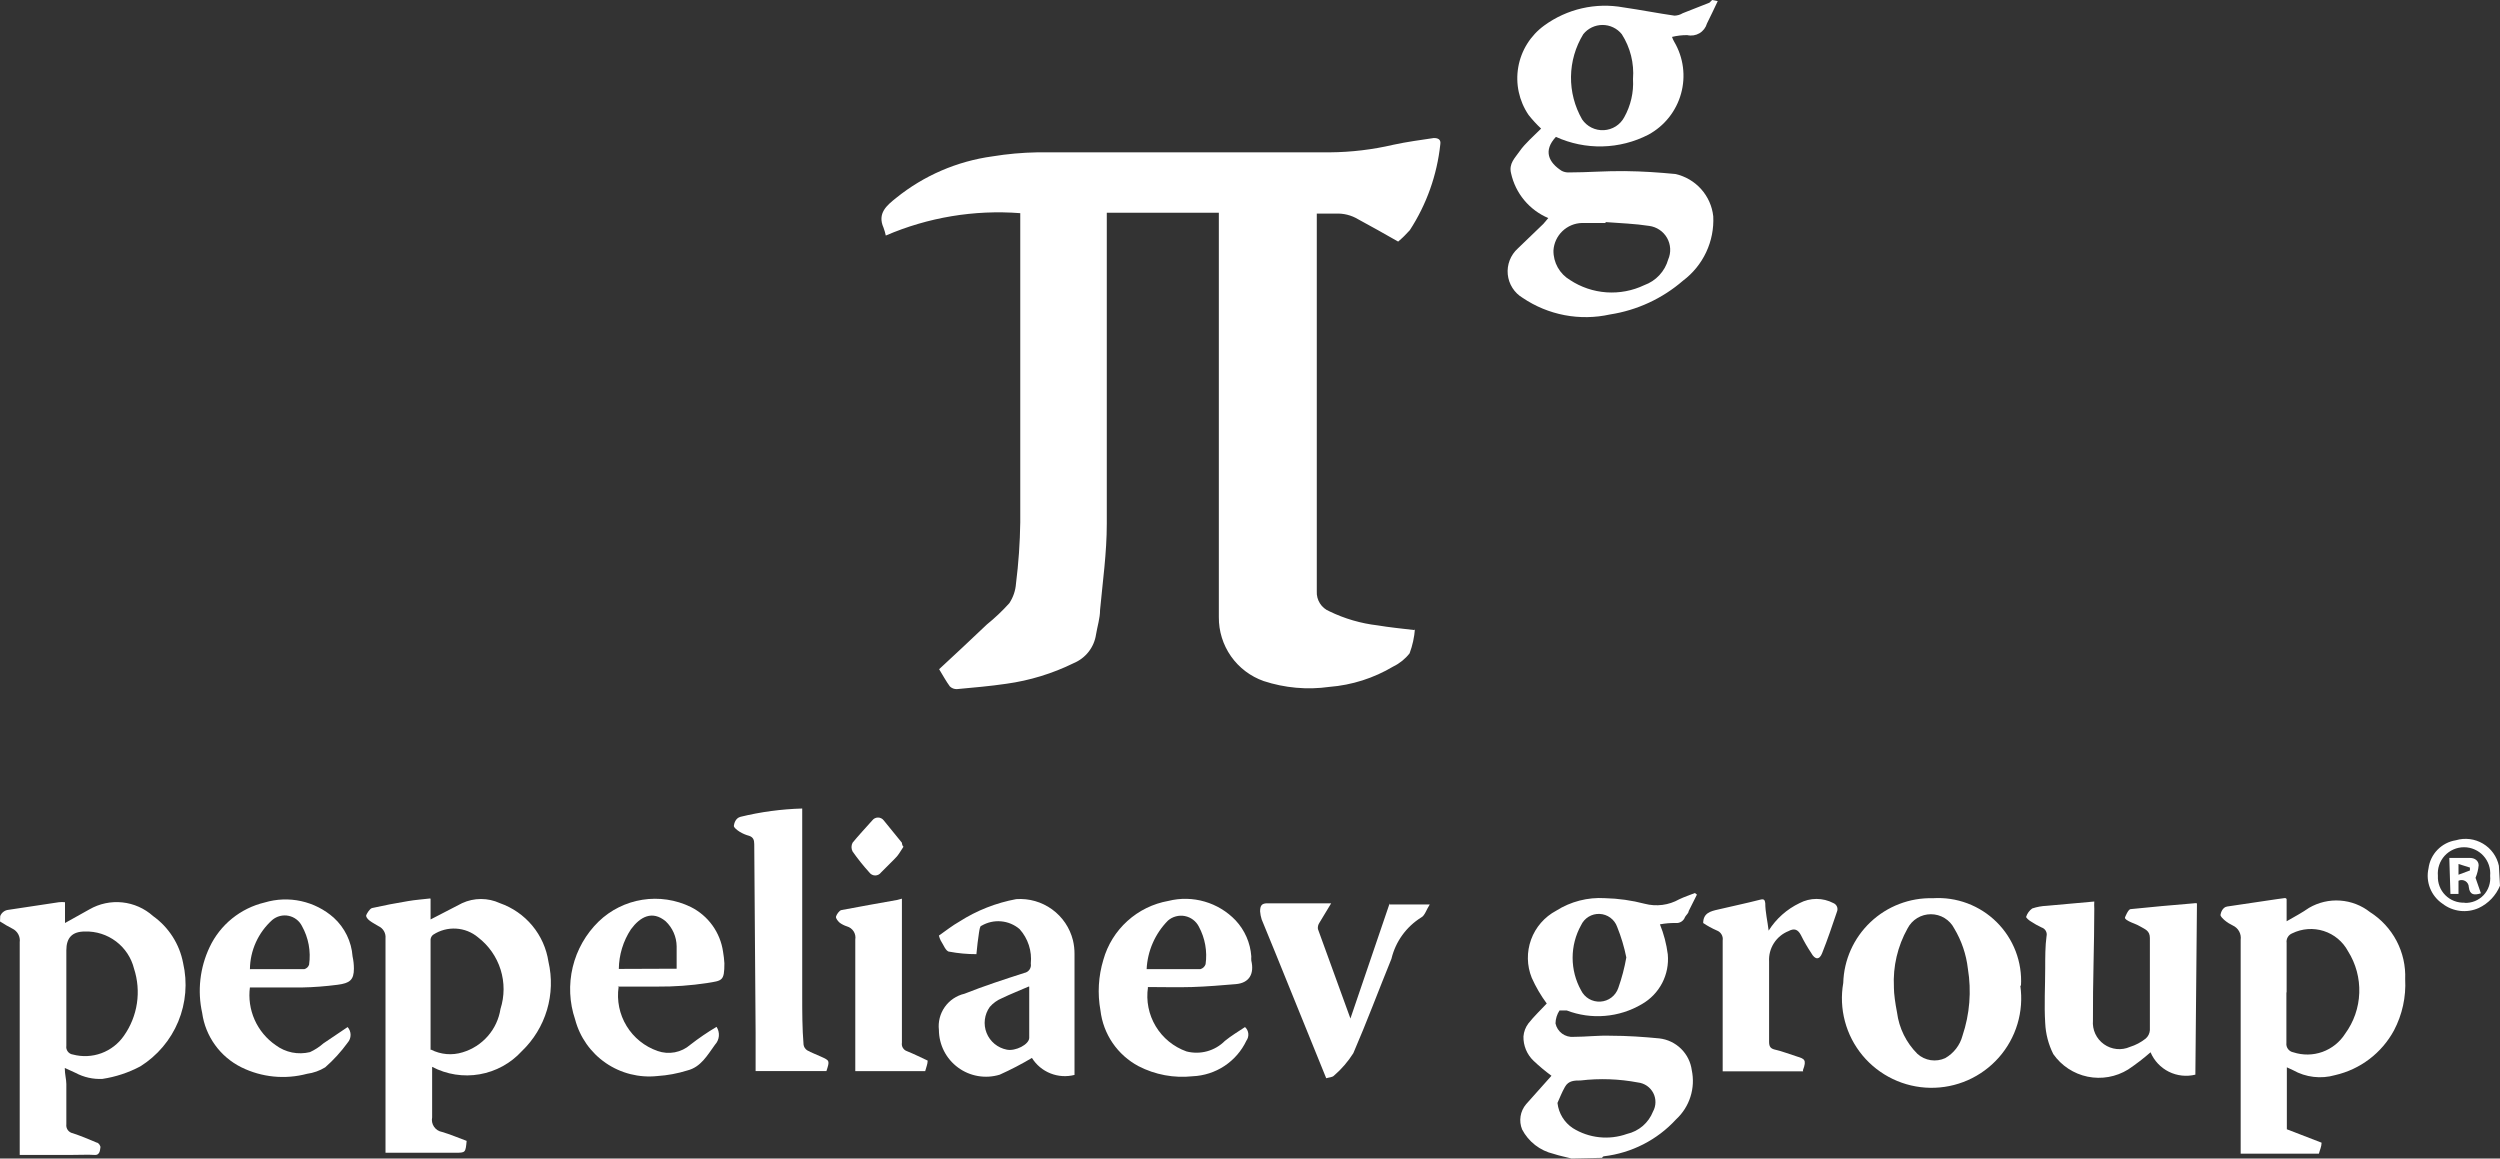 <svg width="123" height="57" viewBox="0 0 123 57" fill="none" xmlns="http://www.w3.org/2000/svg">
<rect x="0" y="0" width="123" height="57" fill="#333333" stroke="none"/>
<path d="M80.015 47.106C79.911 46.591 79.76 46.087 79.563 45.599C79.499 45.42 79.383 45.264 79.229 45.151C79.076 45.038 78.892 44.973 78.701 44.965C78.511 44.956 78.322 45.005 78.159 45.104C77.997 45.203 77.867 45.349 77.788 45.522C77.515 46.012 77.373 46.563 77.373 47.123C77.373 47.683 77.515 48.234 77.788 48.724C77.874 48.9 78.01 49.047 78.179 49.146C78.349 49.245 78.544 49.291 78.74 49.279C78.936 49.268 79.124 49.198 79.28 49.08C79.436 48.961 79.554 48.799 79.618 48.614C79.792 48.123 79.925 47.619 80.015 47.106ZM76.63 54.281C76.659 54.526 76.742 54.763 76.871 54.974C77 55.184 77.174 55.365 77.38 55.502C77.774 55.748 78.219 55.902 78.681 55.951C79.143 56.001 79.611 55.945 80.048 55.789C80.335 55.723 80.602 55.588 80.825 55.397C81.047 55.205 81.22 54.962 81.328 54.688C81.405 54.549 81.446 54.393 81.448 54.234C81.451 54.075 81.414 53.917 81.341 53.776C81.268 53.635 81.161 53.513 81.03 53.423C80.898 53.333 80.747 53.276 80.589 53.258C79.658 53.082 78.706 53.048 77.766 53.159C77.468 53.159 77.17 53.159 76.994 53.478C76.817 53.797 76.751 53.995 76.63 54.259V54.281ZM77.325 56.999C77.027 56.922 76.729 56.867 76.431 56.768C76.103 56.691 75.795 56.543 75.528 56.336C75.262 56.129 75.043 55.867 74.888 55.569C74.803 55.363 74.777 55.138 74.812 54.919C74.847 54.7 74.942 54.494 75.086 54.325L76.332 52.928C76.023 52.7 75.728 52.454 75.45 52.19C75.288 52.036 75.16 51.849 75.075 51.643C74.99 51.436 74.948 51.214 74.954 50.991C74.973 50.76 75.057 50.538 75.196 50.353C75.483 49.989 75.836 49.659 76.1 49.373C75.809 48.979 75.561 48.555 75.362 48.108C75.119 47.507 75.108 46.837 75.329 46.228C75.551 45.618 75.991 45.112 76.564 44.807C77.28 44.353 78.121 44.137 78.968 44.19C79.627 44.206 80.282 44.298 80.919 44.465C81.493 44.616 82.102 44.537 82.618 44.245C82.871 44.124 83.136 44.036 83.39 43.937L83.489 44.014L83.081 44.829C83.081 44.928 82.96 45.016 82.904 45.115C82.872 45.209 82.809 45.29 82.725 45.344C82.641 45.398 82.541 45.422 82.441 45.412C82.182 45.408 81.924 45.43 81.669 45.478C81.861 45.951 81.99 46.447 82.055 46.952C82.101 47.441 82.004 47.932 81.778 48.367C81.551 48.802 81.203 49.163 80.776 49.406C80.223 49.732 79.604 49.928 78.964 49.981C78.325 50.035 77.681 49.944 77.082 49.714C76.972 49.714 76.762 49.714 76.729 49.714C76.604 49.904 76.535 50.125 76.531 50.353C76.573 50.553 76.687 50.73 76.852 50.852C77.016 50.973 77.22 51.031 77.424 51.013C78.03 51.013 78.637 50.936 79.254 50.958C80.048 50.958 80.853 51.013 81.647 51.09C82.048 51.138 82.422 51.317 82.709 51.6C82.997 51.883 83.182 52.253 83.235 52.652C83.327 53.088 83.305 53.54 83.169 53.965C83.034 54.389 82.791 54.771 82.463 55.073C81.536 56.084 80.276 56.728 78.912 56.889C78.912 56.889 78.857 56.889 78.824 56.966L77.325 56.999Z" fill="white"/>
<path d="M3.264 48.922C3.264 49.77 3.264 50.606 3.264 51.453C3.256 51.502 3.258 51.553 3.27 51.601C3.282 51.649 3.304 51.695 3.334 51.735C3.363 51.775 3.401 51.809 3.444 51.834C3.487 51.859 3.534 51.876 3.584 51.882C4.047 52.006 4.538 51.983 4.988 51.818C5.438 51.652 5.826 51.352 6.098 50.958C6.431 50.484 6.65 49.939 6.736 49.366C6.822 48.793 6.773 48.208 6.594 47.657C6.461 47.123 6.149 46.651 5.71 46.319C5.27 45.986 4.73 45.814 4.179 45.83C3.551 45.83 3.264 46.138 3.264 46.755V48.955V48.922ZM0.011 45.071C0.043 44.987 0.099 44.913 0.171 44.859C0.243 44.804 0.329 44.771 0.419 44.763L2.9 44.389C2.999 44.378 3.099 44.378 3.198 44.389V45.412L4.4 44.741C4.89 44.459 5.457 44.339 6.02 44.398C6.582 44.458 7.111 44.693 7.532 45.071C8.304 45.623 8.833 46.451 9.009 47.382C9.231 48.343 9.148 49.348 8.77 50.26C8.393 51.171 7.74 51.942 6.903 52.466C6.322 52.775 5.691 52.983 5.039 53.082C4.58 53.105 4.122 53.002 3.716 52.785L3.187 52.543C3.187 52.862 3.264 53.104 3.264 53.335C3.264 53.995 3.264 54.655 3.264 55.316C3.251 55.416 3.277 55.517 3.336 55.599C3.396 55.681 3.484 55.737 3.584 55.756C3.981 55.888 4.378 56.053 4.764 56.218C4.852 56.218 4.962 56.394 4.94 56.46C4.918 56.526 4.94 56.845 4.654 56.823C4.367 56.801 3.86 56.823 3.463 56.823H0.97V56.394C0.97 53.093 0.97 49.704 0.97 46.358C0.989 46.222 0.963 46.084 0.898 45.964C0.832 45.843 0.73 45.746 0.606 45.687C0.398 45.581 0.196 45.463 0 45.335L0.011 45.071Z" fill="white"/>
<path d="M121.258 44.422C121.431 44.429 121.604 44.399 121.765 44.334C121.926 44.268 122.071 44.169 122.191 44.043C122.31 43.916 122.401 43.766 122.456 43.602C122.512 43.438 122.532 43.263 122.515 43.09C122.531 42.912 122.51 42.732 122.453 42.563C122.396 42.393 122.304 42.237 122.183 42.104C122.063 41.972 121.915 41.866 121.751 41.794C121.587 41.721 121.409 41.684 121.23 41.684C121.05 41.684 120.873 41.721 120.709 41.794C120.545 41.866 120.397 41.972 120.276 42.104C120.156 42.237 120.064 42.393 120.007 42.563C119.95 42.732 119.929 42.912 119.945 43.09C119.936 43.266 119.963 43.441 120.026 43.604C120.088 43.768 120.184 43.917 120.308 44.041C120.432 44.166 120.58 44.263 120.743 44.326C120.907 44.39 121.082 44.419 121.258 44.411V44.422ZM123 43.575C122.801 44.059 122.427 44.452 121.952 44.675C121.665 44.803 121.348 44.852 121.036 44.815C120.723 44.778 120.426 44.658 120.177 44.466C119.899 44.279 119.685 44.014 119.561 43.704C119.437 43.394 119.409 43.053 119.482 42.727C119.526 42.382 119.68 42.06 119.923 41.81C120.166 41.56 120.483 41.395 120.827 41.341C121.049 41.275 121.282 41.256 121.512 41.284C121.741 41.313 121.962 41.388 122.161 41.506C122.36 41.624 122.532 41.781 122.667 41.969C122.802 42.156 122.897 42.37 122.945 42.595L123 43.575Z" fill="white"/>
<path d="M80.344 3.884C80.405 3.111 80.211 2.338 79.793 1.684C79.679 1.541 79.535 1.427 79.371 1.348C79.207 1.269 79.027 1.228 78.845 1.228C78.662 1.228 78.483 1.269 78.318 1.348C78.154 1.427 78.01 1.541 77.896 1.684C77.511 2.313 77.303 3.035 77.293 3.772C77.284 4.51 77.473 5.236 77.841 5.876C77.959 6.048 78.118 6.188 78.305 6.28C78.493 6.373 78.7 6.415 78.909 6.404C79.117 6.393 79.319 6.329 79.496 6.217C79.672 6.105 79.816 5.95 79.914 5.766C80.232 5.196 80.382 4.547 80.344 3.895V3.884ZM78.988 10.971H77.83C77.469 10.981 77.126 11.126 76.867 11.376C76.607 11.627 76.451 11.965 76.43 12.324C76.425 12.617 76.499 12.905 76.642 13.16C76.785 13.415 76.994 13.628 77.246 13.777C77.781 14.13 78.398 14.338 79.037 14.383C79.677 14.427 80.317 14.306 80.896 14.03C81.179 13.928 81.435 13.761 81.64 13.54C81.845 13.32 81.995 13.054 82.076 12.764C82.149 12.596 82.182 12.412 82.172 12.229C82.162 12.045 82.11 11.866 82.019 11.706C81.928 11.546 81.801 11.409 81.648 11.307C81.496 11.204 81.321 11.138 81.138 11.114C80.433 11.004 79.716 10.982 78.999 10.927L78.988 10.971ZM84.513 0.055C84.336 0.44 84.149 0.814 83.983 1.155C83.926 1.357 83.794 1.529 83.613 1.636C83.432 1.742 83.217 1.775 83.013 1.728C82.76 1.726 82.508 1.756 82.263 1.816C82.291 1.9 82.328 1.981 82.373 2.058C82.597 2.439 82.742 2.861 82.8 3.299C82.857 3.738 82.826 4.183 82.707 4.609C82.589 5.035 82.386 5.432 82.111 5.779C81.836 6.125 81.494 6.412 81.105 6.624C80.404 6.986 79.63 7.184 78.841 7.203C78.052 7.222 77.269 7.062 76.551 6.734C75.911 7.417 76.198 8 76.838 8.407C76.943 8.461 77.061 8.487 77.18 8.484C78.095 8.484 79.021 8.407 79.936 8.418C80.852 8.429 81.601 8.484 82.428 8.561C82.918 8.67 83.36 8.93 83.695 9.303C84.029 9.676 84.238 10.143 84.292 10.641C84.323 11.25 84.203 11.858 83.943 12.41C83.684 12.963 83.292 13.443 82.803 13.81C81.786 14.691 80.54 15.267 79.209 15.472C78.476 15.634 77.717 15.646 76.98 15.506C76.242 15.366 75.541 15.077 74.919 14.657C74.714 14.536 74.541 14.368 74.413 14.167C74.285 13.967 74.206 13.739 74.182 13.502C74.159 13.266 74.191 13.027 74.277 12.805C74.363 12.583 74.499 12.385 74.676 12.225L75.933 11.015L76.176 10.729C75.717 10.535 75.311 10.233 74.993 9.851C74.674 9.468 74.452 9.014 74.345 8.528C74.224 8.044 74.533 7.78 74.775 7.428C75.018 7.075 75.47 6.679 75.823 6.327C75.601 6.119 75.395 5.895 75.206 5.656C74.737 4.966 74.555 4.121 74.699 3.299C74.843 2.478 75.302 1.745 75.978 1.254C76.532 0.85 77.163 0.563 77.832 0.409C78.501 0.256 79.195 0.24 79.87 0.363C80.708 0.484 81.546 0.649 82.384 0.77C82.529 0.766 82.669 0.724 82.792 0.649L84.105 0.132C84.105 0.132 84.193 0.044 84.237 0L84.513 0.055Z" fill="white"/>
<path d="M69.616 30.933C69.586 31.348 69.497 31.755 69.352 32.144C69.137 32.419 68.861 32.642 68.547 32.793C67.59 33.364 66.515 33.707 65.404 33.795C64.319 33.948 63.213 33.85 62.173 33.508C61.522 33.279 60.96 32.852 60.564 32.288C60.169 31.724 59.96 31.05 59.967 30.361C59.967 23.891 59.967 17.432 59.967 10.961V10.466H54.454V10.884C54.454 15.847 54.454 20.788 54.454 25.773C54.454 27.192 54.255 28.601 54.123 30.009C54.123 30.416 53.99 30.812 53.924 31.22C53.878 31.529 53.752 31.822 53.559 32.069C53.365 32.316 53.111 32.508 52.822 32.628C51.78 33.14 50.663 33.482 49.513 33.641C48.708 33.761 47.892 33.828 47.076 33.905C47.013 33.906 46.951 33.895 46.892 33.873C46.833 33.85 46.78 33.816 46.734 33.773C46.547 33.519 46.393 33.233 46.205 32.925C46.999 32.188 47.782 31.462 48.554 30.724C48.948 30.405 49.317 30.056 49.657 29.679C49.849 29.39 49.963 29.057 49.987 28.711C50.113 27.71 50.182 26.704 50.197 25.696C50.197 20.788 50.197 15.869 50.197 10.95V10.488C47.935 10.314 45.664 10.692 43.581 11.589C43.553 11.458 43.517 11.329 43.47 11.204C43.151 10.488 43.636 10.103 44.088 9.74C45.452 8.638 47.091 7.931 48.83 7.693C49.559 7.574 50.296 7.508 51.035 7.495C55.832 7.495 60.629 7.495 65.426 7.495C66.481 7.487 67.531 7.361 68.558 7.121C69.219 6.978 69.881 6.89 70.543 6.791C70.752 6.791 70.906 6.857 70.862 7.11C70.701 8.613 70.188 10.057 69.363 11.325C69.185 11.525 68.994 11.713 68.789 11.886C68.117 11.501 67.466 11.138 66.815 10.785C66.484 10.586 66.099 10.49 65.713 10.51C65.415 10.51 65.128 10.51 64.786 10.51V10.983C64.786 17.014 64.786 23.088 64.786 29.096C64.775 29.303 64.828 29.508 64.939 29.684C65.049 29.859 65.212 29.996 65.404 30.075C66.149 30.438 66.951 30.672 67.775 30.768C68.359 30.867 68.944 30.922 69.594 31" fill="white"/>
<path d="M21.206 51.642C21.687 51.887 22.245 51.935 22.761 51.774C23.242 51.63 23.672 51.353 24.002 50.975C24.332 50.597 24.547 50.134 24.624 49.639C24.825 49.01 24.827 48.335 24.63 47.705C24.432 47.075 24.046 46.521 23.521 46.118C23.217 45.862 22.838 45.712 22.441 45.688C22.043 45.664 21.649 45.769 21.316 45.986C21.279 46.013 21.248 46.048 21.226 46.087C21.203 46.127 21.189 46.171 21.184 46.217C21.184 48.032 21.184 49.837 21.184 51.653L21.206 51.642ZM21.184 44.236V45.237L22.738 44.434C23.029 44.3 23.345 44.231 23.665 44.231C23.985 44.231 24.301 44.3 24.591 44.434C25.215 44.652 25.768 45.035 26.19 45.543C26.612 46.051 26.886 46.665 26.984 47.317C27.166 48.102 27.141 48.919 26.911 49.691C26.681 50.463 26.254 51.162 25.672 51.719C25.126 52.316 24.396 52.716 23.598 52.855C22.8 52.995 21.978 52.866 21.261 52.489V53.171C21.261 53.776 21.261 54.371 21.261 54.976C21.245 55.055 21.245 55.136 21.261 55.215C21.276 55.294 21.308 55.368 21.353 55.435C21.398 55.502 21.456 55.559 21.524 55.603C21.591 55.647 21.667 55.677 21.746 55.691C22.165 55.812 22.562 55.988 22.959 56.131C22.904 56.715 22.904 56.715 22.397 56.715H18.967V56.296C18.967 52.922 18.967 49.544 18.967 46.162C18.979 46.04 18.952 45.917 18.891 45.811C18.829 45.704 18.737 45.619 18.625 45.568C18.482 45.48 18.328 45.403 18.195 45.303C18.063 45.205 17.997 45.094 18.019 45.028C18.041 44.962 18.184 44.709 18.305 44.676C18.89 44.544 19.474 44.434 20.07 44.335C20.445 44.269 20.82 44.247 21.173 44.203" fill="white"/>
<path d="M112.491 48.825C112.491 49.651 112.491 50.487 112.491 51.312C112.478 51.418 112.506 51.525 112.57 51.611C112.633 51.697 112.727 51.755 112.833 51.774C113.299 51.926 113.802 51.919 114.263 51.754C114.724 51.588 115.117 51.274 115.38 50.861C115.808 50.276 116.051 49.577 116.076 48.853C116.102 48.129 115.909 47.414 115.523 46.801C115.27 46.327 114.841 45.97 114.329 45.806C113.816 45.642 113.26 45.683 112.777 45.92C112.685 45.956 112.607 46.023 112.557 46.109C112.507 46.195 112.487 46.295 112.502 46.393C112.502 47.208 112.502 48.011 112.502 48.825H112.491ZM112.502 44.226V45.326C112.888 45.106 113.274 44.897 113.605 44.666C114.068 44.396 114.602 44.271 115.137 44.309C115.672 44.346 116.183 44.543 116.604 44.875C117.157 45.225 117.608 45.715 117.912 46.294C118.216 46.874 118.362 47.523 118.335 48.176C118.382 49.05 118.192 49.921 117.784 50.696C117.485 51.248 117.072 51.73 116.572 52.109C116.072 52.489 115.496 52.757 114.884 52.897C114.541 52.995 114.182 53.024 113.828 52.982C113.474 52.941 113.132 52.829 112.822 52.655L112.513 52.512V55.56L114.222 56.22C114.222 56.407 114.134 56.583 114.09 56.759H110.241V56.242C110.241 52.941 110.241 49.574 110.241 46.239C110.261 46.096 110.235 45.95 110.165 45.823C110.096 45.696 109.987 45.595 109.855 45.535C109.713 45.468 109.579 45.383 109.458 45.282C109.37 45.205 109.238 45.084 109.249 45.007C109.26 44.93 109.337 44.633 109.58 44.6L112.028 44.237L112.436 44.182" fill="white"/>
<path d="M108.012 52.873C107.574 52.981 107.11 52.931 106.706 52.729C106.302 52.527 105.983 52.188 105.807 51.772C105.458 52.078 105.09 52.361 104.704 52.619C104.109 52.987 103.396 53.113 102.711 52.972C102.026 52.831 101.421 52.433 101.021 51.86C100.783 51.384 100.647 50.863 100.624 50.331C100.569 49.439 100.624 48.537 100.624 47.635C100.624 47.106 100.624 46.534 100.69 46.061C100.711 45.972 100.698 45.879 100.653 45.799C100.608 45.72 100.535 45.66 100.448 45.632C100.264 45.546 100.087 45.447 99.918 45.335C99.819 45.28 99.665 45.137 99.687 45.104C99.741 44.94 99.845 44.798 99.984 44.697C100.216 44.619 100.457 44.575 100.701 44.565L103.039 44.355C103.032 44.473 103.032 44.59 103.039 44.708C103.039 46.523 102.962 48.339 102.973 50.209C102.954 50.434 102.994 50.659 103.088 50.864C103.183 51.068 103.329 51.244 103.513 51.375C103.696 51.506 103.91 51.587 104.135 51.611C104.359 51.634 104.586 51.599 104.792 51.508C105.073 51.421 105.335 51.283 105.564 51.101C105.626 51.049 105.676 50.985 105.712 50.913C105.748 50.841 105.769 50.763 105.774 50.683C105.774 49.164 105.774 47.657 105.774 46.149C105.774 45.786 105.531 45.72 105.311 45.588C105.09 45.456 104.925 45.423 104.737 45.324C104.55 45.225 104.539 45.17 104.55 45.137C104.561 45.104 104.704 44.752 104.814 44.73C105.851 44.62 106.888 44.532 107.924 44.444C107.979 44.432 108.035 44.432 108.09 44.444L108.012 52.873Z" fill="white"/>
<path d="M93.18 48.593C93.18 48.891 93.246 49.364 93.334 49.815C93.434 50.586 93.787 51.302 94.338 51.851C94.52 52.015 94.747 52.123 94.99 52.16C95.233 52.197 95.482 52.162 95.705 52.06C95.912 51.941 96.094 51.783 96.24 51.594C96.386 51.405 96.493 51.19 96.554 50.959C96.911 49.897 97.002 48.764 96.819 47.658C96.739 46.958 96.51 46.282 96.146 45.677C96.038 45.467 95.873 45.291 95.671 45.168C95.469 45.045 95.236 44.98 94.999 44.98C94.763 44.98 94.53 45.045 94.328 45.168C94.126 45.291 93.961 45.467 93.853 45.677C93.362 46.553 93.129 47.548 93.18 48.55V48.593ZM99.399 48.494C99.49 49.124 99.442 49.767 99.26 50.376C99.078 50.986 98.765 51.55 98.344 52.027C97.922 52.505 97.402 52.886 96.819 53.144C96.236 53.401 95.604 53.53 94.966 53.52C94.328 53.51 93.7 53.363 93.125 53.087C92.55 52.812 92.042 52.416 91.635 51.926C91.228 51.435 90.933 50.863 90.77 50.248C90.606 49.633 90.578 48.989 90.688 48.362C90.719 47.226 91.202 46.149 92.029 45.367C92.856 44.585 93.96 44.162 95.099 44.192C95.675 44.155 96.254 44.241 96.795 44.444C97.336 44.647 97.827 44.962 98.237 45.369C98.647 45.776 98.965 46.265 99.171 46.803C99.377 47.342 99.466 47.919 99.432 48.494" fill="white"/>
<path d="M50.605 48.54C50.186 48.727 49.723 48.903 49.293 49.112C49.064 49.207 48.86 49.354 48.697 49.541C48.566 49.724 48.482 49.937 48.455 50.161C48.427 50.384 48.456 50.611 48.54 50.821C48.623 51.03 48.758 51.215 48.932 51.359C49.106 51.502 49.314 51.6 49.535 51.643C49.955 51.731 50.638 51.39 50.638 51.059C50.638 50.223 50.638 49.398 50.638 48.54H50.605ZM48.036 46.944C47.592 46.946 47.149 46.905 46.712 46.823C46.536 46.823 46.415 46.471 46.282 46.273C46.244 46.196 46.214 46.115 46.194 46.031C46.525 45.8 46.856 45.536 47.209 45.337C48.059 44.794 49.006 44.421 49.999 44.237C50.628 44.193 51.253 44.371 51.764 44.742C52.274 45.112 52.637 45.651 52.789 46.262C52.842 46.485 52.868 46.714 52.866 46.944V52.886C52.473 52.987 52.058 52.961 51.681 52.81C51.304 52.66 50.985 52.394 50.771 52.05C50.258 52.355 49.727 52.631 49.183 52.875C48.837 52.98 48.472 53.002 48.117 52.941C47.761 52.88 47.425 52.737 47.135 52.523C46.845 52.309 46.608 52.031 46.445 51.71C46.282 51.389 46.196 51.034 46.194 50.674C46.148 50.275 46.251 49.873 46.483 49.544C46.715 49.216 47.059 48.984 47.451 48.892C48.422 48.507 49.403 48.188 50.396 47.868C50.447 47.859 50.496 47.84 50.54 47.812C50.584 47.783 50.622 47.747 50.652 47.704C50.682 47.661 50.703 47.612 50.713 47.561C50.724 47.51 50.725 47.458 50.715 47.406C50.747 47.101 50.714 46.793 50.619 46.501C50.524 46.209 50.369 45.94 50.164 45.712C49.908 45.493 49.589 45.359 49.253 45.33C48.917 45.3 48.58 45.376 48.289 45.547C48.212 45.547 48.19 45.756 48.168 45.877C48.113 46.207 48.08 46.548 48.036 46.977" fill="white"/>
<path d="M12.318 47.681H14.975C15.029 47.667 15.079 47.639 15.119 47.601C15.16 47.562 15.19 47.514 15.207 47.461C15.302 46.805 15.178 46.136 14.854 45.557C14.789 45.43 14.697 45.319 14.583 45.233C14.47 45.146 14.338 45.087 14.198 45.058C14.058 45.029 13.913 45.033 13.775 45.068C13.636 45.103 13.508 45.169 13.398 45.26C13.055 45.567 12.78 45.941 12.59 46.36C12.4 46.779 12.3 47.233 12.296 47.692L12.318 47.681ZM12.296 48.572C12.224 49.118 12.305 49.672 12.528 50.175C12.752 50.678 13.11 51.109 13.564 51.422C13.802 51.6 14.077 51.722 14.369 51.782C14.661 51.84 14.962 51.834 15.251 51.764C15.491 51.653 15.714 51.509 15.912 51.334L17.103 50.531C17.197 50.638 17.249 50.775 17.249 50.916C17.249 51.058 17.197 51.195 17.103 51.301C16.782 51.744 16.412 52.15 16.001 52.512C15.729 52.68 15.424 52.788 15.107 52.831C14.027 53.119 12.879 53.006 11.877 52.512C11.361 52.256 10.916 51.879 10.58 51.413C10.244 50.947 10.026 50.407 9.947 49.838C9.706 48.749 9.834 47.611 10.311 46.603C10.568 46.056 10.945 45.574 11.415 45.193C11.885 44.812 12.434 44.542 13.023 44.402C13.607 44.228 14.225 44.205 14.819 44.336C15.413 44.467 15.964 44.747 16.42 45.15C16.961 45.643 17.293 46.325 17.346 47.054C17.39 47.253 17.412 47.456 17.412 47.659C17.412 48.209 17.214 48.374 16.607 48.451C16.001 48.528 15.449 48.572 14.865 48.583C14.005 48.583 13.145 48.583 12.24 48.583" fill="white"/>
<path d="M56.414 47.681H59.061C59.12 47.665 59.174 47.634 59.218 47.592C59.262 47.55 59.295 47.497 59.315 47.439C59.405 46.804 59.289 46.156 58.984 45.591C58.916 45.457 58.819 45.341 58.7 45.251C58.581 45.161 58.443 45.099 58.296 45.07C58.149 45.041 57.998 45.047 57.853 45.086C57.709 45.124 57.575 45.195 57.462 45.294C56.828 45.937 56.455 46.791 56.414 47.692V47.681ZM56.481 48.573C56.38 49.237 56.515 49.915 56.861 50.492C57.207 51.068 57.743 51.506 58.377 51.731C58.709 51.816 59.058 51.814 59.389 51.723C59.72 51.632 60.021 51.457 60.263 51.214C60.572 50.961 60.925 50.751 61.255 50.531C61.347 50.615 61.405 50.73 61.417 50.854C61.429 50.978 61.395 51.102 61.322 51.203C61.083 51.708 60.709 52.137 60.243 52.446C59.776 52.754 59.234 52.929 58.675 52.952C57.76 53.051 56.835 52.879 56.017 52.457C55.506 52.185 55.069 51.794 54.742 51.317C54.416 50.84 54.21 50.291 54.143 49.717C53.991 48.885 54.04 48.029 54.286 47.219C54.492 46.485 54.902 45.825 55.468 45.313C56.033 44.801 56.732 44.458 57.484 44.325C58.071 44.178 58.687 44.189 59.268 44.358C59.849 44.526 60.375 44.845 60.792 45.282C61.245 45.767 61.518 46.393 61.564 47.054C61.559 47.124 61.559 47.194 61.564 47.263C61.719 47.912 61.465 48.364 60.803 48.419C60.142 48.474 59.37 48.54 58.653 48.562C57.936 48.584 57.197 48.562 56.447 48.562" fill="white"/>
<path d="M33.291 47.66C33.291 47.263 33.291 46.9 33.291 46.559C33.288 46.328 33.239 46.1 33.146 45.888C33.053 45.677 32.919 45.486 32.751 45.327C32.089 44.776 31.494 45.107 31.041 45.723C30.66 46.302 30.454 46.978 30.446 47.671L33.291 47.66ZM30.435 48.562C30.339 49.227 30.478 49.905 30.828 50.479C31.178 51.054 31.718 51.488 32.354 51.709C32.625 51.805 32.918 51.827 33.201 51.773C33.484 51.719 33.747 51.59 33.964 51.401C34.375 51.081 34.806 50.787 35.254 50.521C35.342 50.655 35.382 50.814 35.368 50.974C35.354 51.134 35.287 51.284 35.177 51.401C34.802 51.918 34.482 52.501 33.82 52.666C33.341 52.816 32.844 52.909 32.343 52.941C31.446 53.037 30.545 52.809 29.802 52.298C29.06 51.787 28.525 51.028 28.296 50.157C28.014 49.327 27.974 48.434 28.178 47.581C28.383 46.728 28.825 45.951 29.454 45.338C30.044 44.769 30.796 44.396 31.607 44.268C32.417 44.14 33.248 44.264 33.986 44.623C34.409 44.834 34.774 45.145 35.051 45.528C35.327 45.912 35.507 46.356 35.574 46.823C35.607 47.013 35.629 47.204 35.64 47.395C35.64 48.276 35.53 48.243 34.802 48.364C33.988 48.488 33.166 48.547 32.343 48.54C31.703 48.54 31.053 48.54 30.391 48.54" fill="white"/>
<path d="M40.605 52.698H37.176V50.794L37.109 41.529C37.109 41.32 37.054 41.188 36.856 41.122C36.693 41.079 36.537 41.012 36.393 40.924C36.271 40.847 36.095 40.715 36.106 40.627C36.117 40.539 36.172 40.252 36.437 40.186C37.43 39.944 38.447 39.808 39.469 39.779C39.469 40.054 39.469 40.297 39.469 40.55C39.469 41.243 39.469 41.925 39.469 42.618C39.469 44.738 39.469 46.862 39.469 48.989C39.469 49.793 39.469 50.596 39.535 51.399C39.544 51.455 39.563 51.508 39.594 51.556C39.624 51.603 39.665 51.644 39.712 51.675C39.921 51.795 40.153 51.873 40.385 51.983C40.826 52.181 40.826 52.181 40.66 52.698" fill="white"/>
<path d="M88.715 52.708H84.756V52.334C84.756 50.309 84.756 48.296 84.756 46.271C84.772 46.167 84.752 46.06 84.697 45.97C84.643 45.879 84.558 45.811 84.459 45.776C84.228 45.675 84.006 45.553 83.797 45.413C83.797 44.918 84.172 44.83 84.514 44.752C85.208 44.587 85.903 44.444 86.587 44.268C86.785 44.213 86.829 44.268 86.851 44.433C86.851 44.874 86.962 45.314 87.017 45.787C87.386 45.202 87.913 44.732 88.539 44.433C88.795 44.298 89.081 44.227 89.371 44.227C89.662 44.227 89.947 44.298 90.204 44.433C90.243 44.449 90.279 44.472 90.309 44.502C90.339 44.532 90.363 44.567 90.379 44.606C90.396 44.645 90.404 44.686 90.404 44.729C90.405 44.771 90.396 44.813 90.38 44.852C90.149 45.534 89.917 46.227 89.652 46.887C89.52 47.239 89.299 47.228 89.112 46.887C88.924 46.605 88.755 46.311 88.605 46.007C88.45 45.71 88.263 45.666 87.998 45.809C87.701 45.926 87.449 46.134 87.276 46.403C87.104 46.671 87.021 46.987 87.039 47.306C87.039 48.615 87.039 49.935 87.039 51.245C87.039 51.498 87.105 51.597 87.37 51.652C87.634 51.707 88.064 51.872 88.417 51.982C88.77 52.092 88.903 52.136 88.704 52.653" fill="white"/>
<path d="M68.371 44.499H70.345C70.179 44.752 70.102 45.049 69.926 45.137C69.188 45.597 68.661 46.328 68.459 47.173C67.831 48.714 67.246 50.287 66.584 51.817C66.325 52.228 66.005 52.599 65.636 52.917C65.559 53.005 65.394 53.005 65.25 53.049L63.42 48.538C62.978 47.437 62.526 46.337 62.074 45.236C62.033 45.108 62.007 44.975 61.997 44.84C61.997 44.554 62.074 44.433 62.383 44.444H65.074H65.493L64.908 45.412C64.851 45.5 64.827 45.606 64.842 45.709C65.36 47.14 65.879 48.571 66.441 50.111L68.371 44.444" fill="white"/>
<path d="M45.642 52.182C45.642 52.347 45.565 52.523 45.52 52.699H42.08V52.314C42.08 50.289 42.08 48.253 42.08 46.228C42.104 46.089 42.076 45.946 42.001 45.826C41.925 45.706 41.808 45.618 41.672 45.579C41.546 45.539 41.427 45.479 41.319 45.403C41.231 45.326 41.109 45.183 41.132 45.095C41.154 45.007 41.286 44.798 41.396 44.776C42.3 44.6 43.216 44.446 44.12 44.281L44.374 44.215V44.589C44.374 46.79 44.374 49.068 44.374 51.301C44.359 51.39 44.376 51.481 44.422 51.557C44.469 51.634 44.542 51.692 44.627 51.719C44.958 51.852 45.289 52.017 45.642 52.182Z" fill="white"/>
<path d="M44.472 41.627C44.361 41.782 44.262 41.98 44.13 42.134C43.998 42.288 43.601 42.662 43.347 42.926C43.314 42.971 43.271 43.008 43.221 43.034C43.172 43.059 43.116 43.073 43.06 43.073C43.004 43.073 42.949 43.059 42.899 43.034C42.849 43.008 42.806 42.971 42.773 42.926C42.477 42.599 42.2 42.253 41.947 41.892C41.912 41.825 41.894 41.752 41.894 41.677C41.894 41.602 41.912 41.529 41.947 41.462C42.244 41.099 42.575 40.747 42.917 40.362C42.95 40.319 42.992 40.284 43.041 40.259C43.09 40.235 43.144 40.223 43.198 40.223C43.253 40.223 43.306 40.235 43.355 40.259C43.404 40.284 43.446 40.319 43.479 40.362L44.373 41.462C44.373 41.462 44.373 41.562 44.439 41.66" fill="white"/>
<path d="M120.958 43.036L121.52 42.827V42.684L120.958 42.508V43.036ZM120.506 42.211H121.531C121.752 42.211 121.95 42.343 121.95 42.574C121.931 42.786 121.878 42.994 121.796 43.19L122.061 43.95C121.719 44.06 121.509 44.027 121.465 43.641C121.464 43.583 121.448 43.525 121.418 43.474C121.388 43.423 121.346 43.38 121.296 43.349C121.245 43.319 121.188 43.301 121.129 43.298C121.07 43.295 121.011 43.307 120.958 43.333C120.958 43.542 120.958 43.752 120.958 43.983H120.561L120.506 42.211Z" fill="white"/>
</svg>
